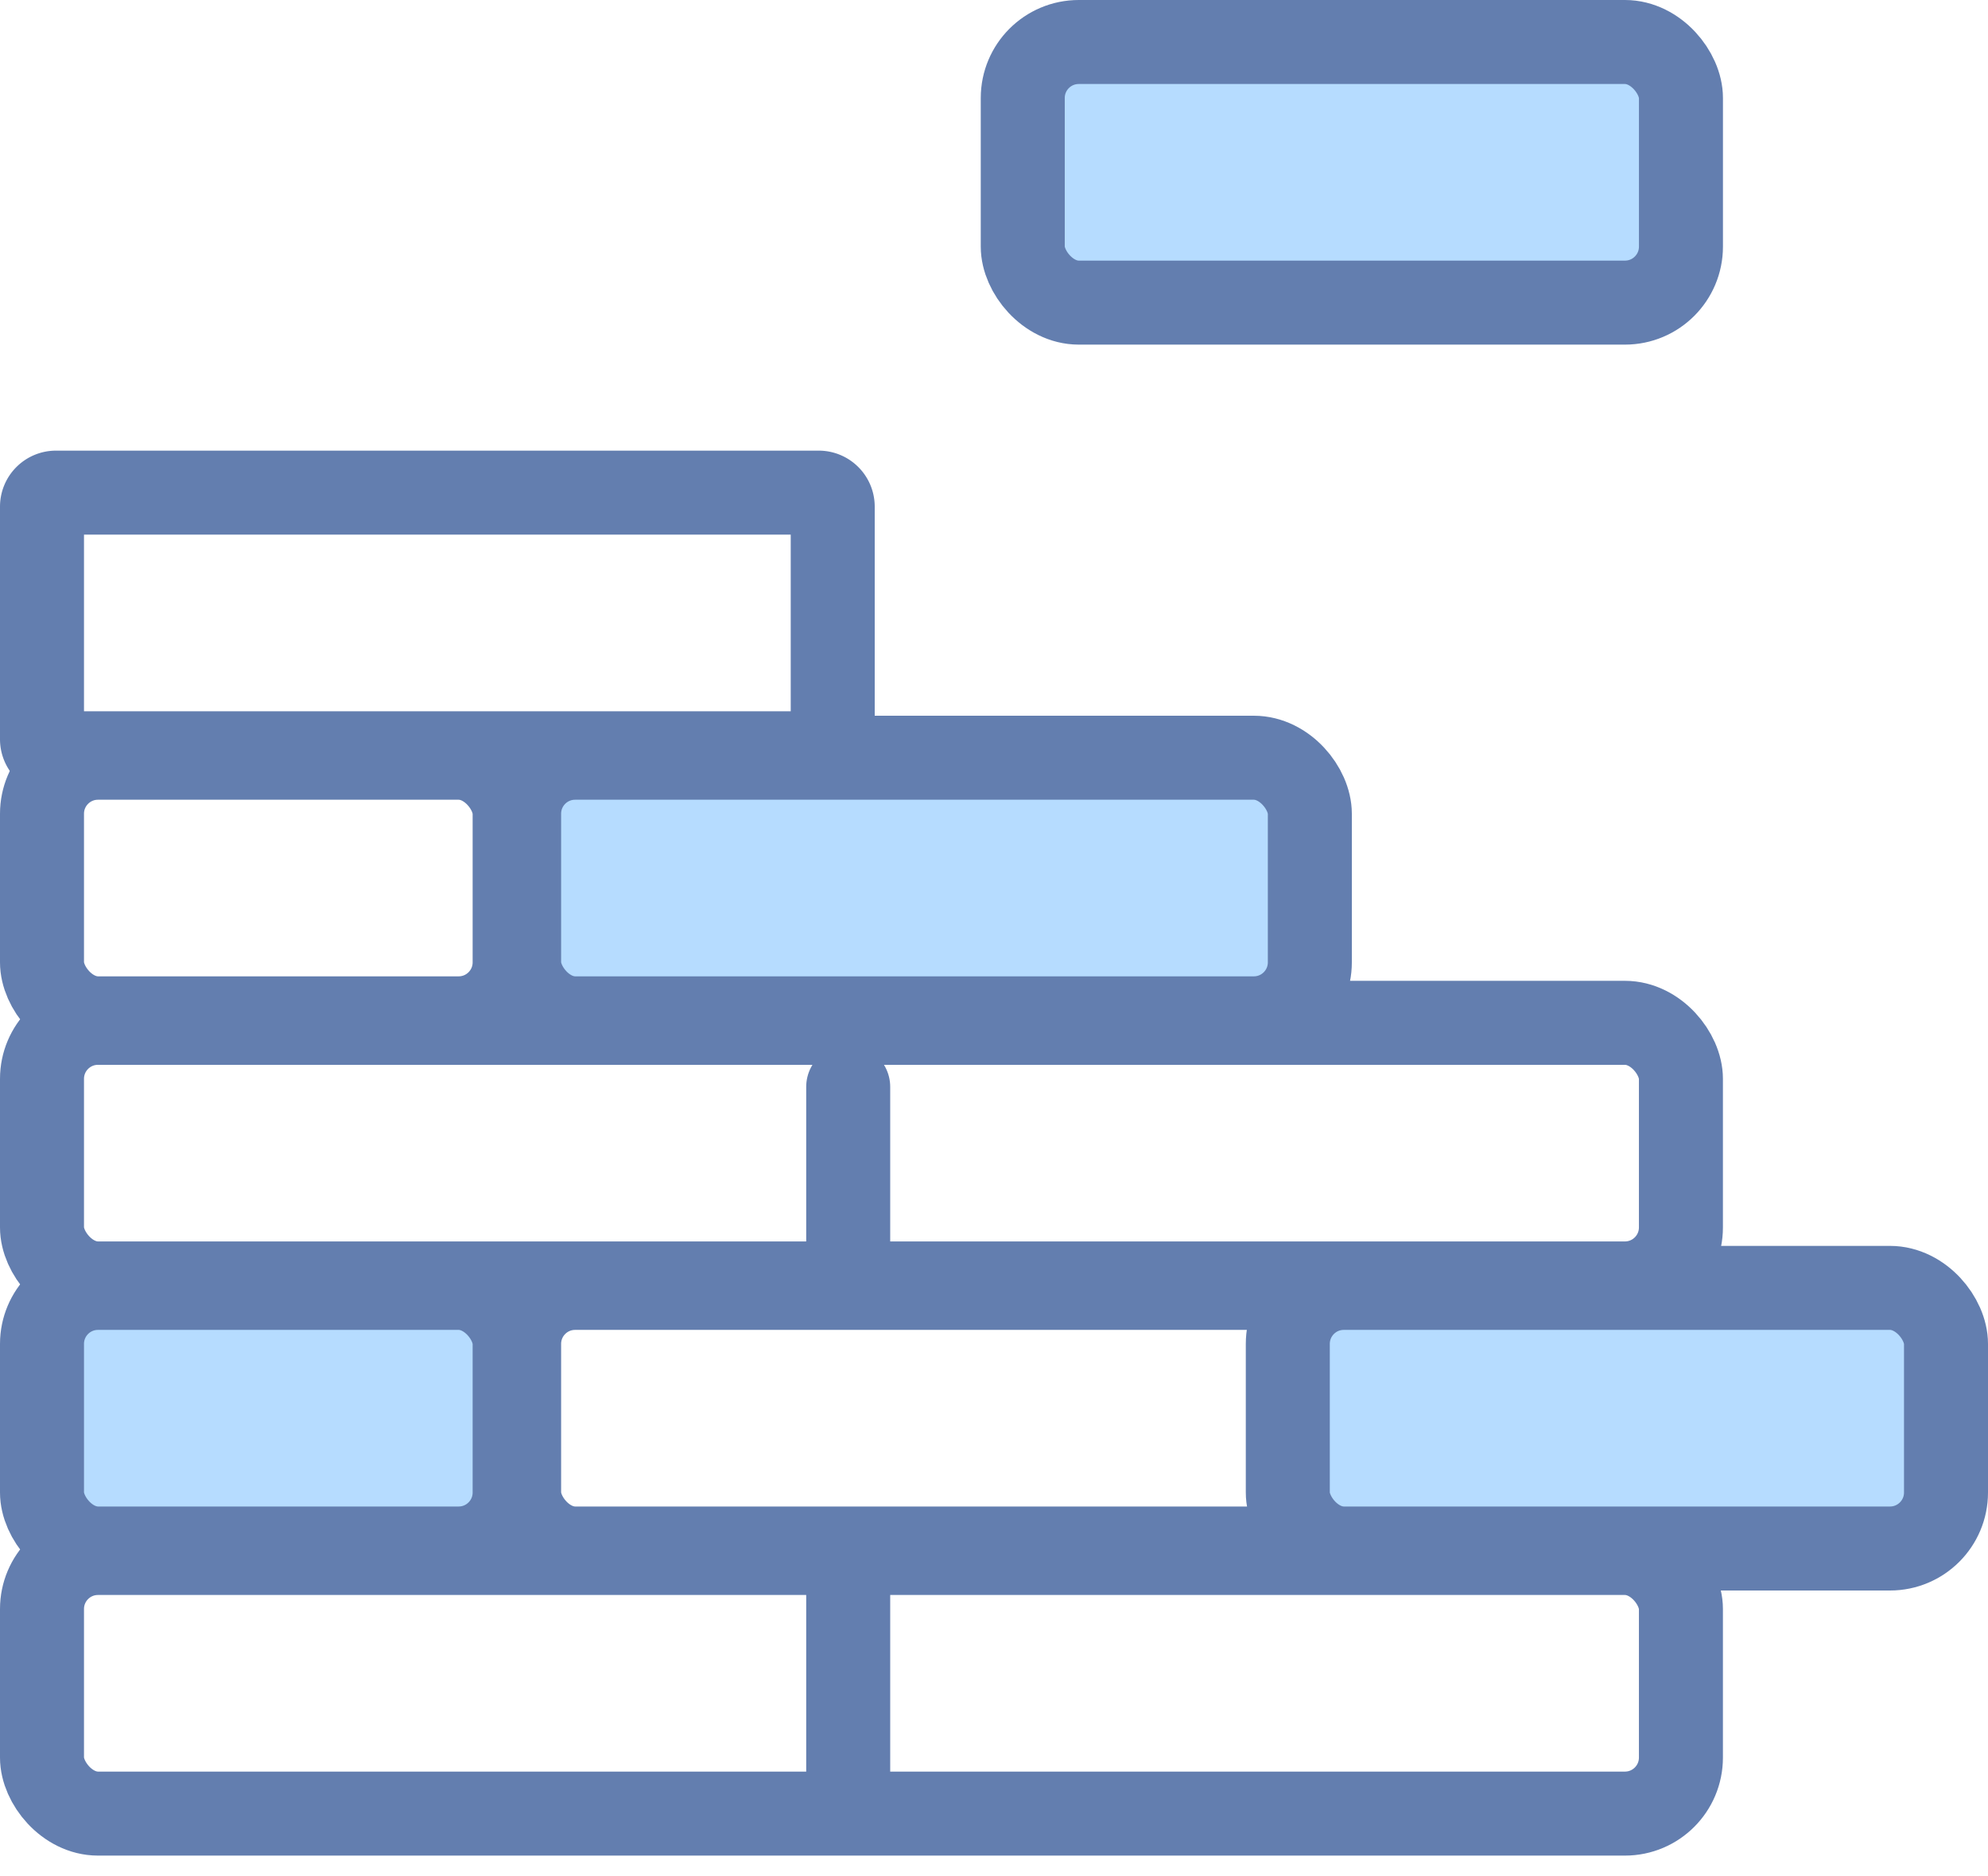 <svg xmlns="http://www.w3.org/2000/svg" xmlns:xlink="http://www.w3.org/1999/xlink" width="71" height="67" viewBox="0 0 71 67">
    <defs>
        <rect id="b" width="261" height="396" x="653" y="217" rx="8"/>
        <filter id="a" width="123%" height="115.2%" x="-11.5%" y="-7.6%" filterUnits="objectBoundingBox">
            <feOffset in="SourceAlpha" result="shadowOffsetOuter1"/>
            <feGaussianBlur in="shadowOffsetOuter1" result="shadowBlurOuter1" stdDeviation="10"/>
            <feColorMatrix in="shadowBlurOuter1" values="0 0 0 0 0.804 0 0 0 0 0.804 0 0 0 0 0.804 0 0 0 0.2 0"/>
        </filter>
    </defs>
    <g fill="none" fill-rule="evenodd">
        <path fill="#FFF" d="M-745-250H535v800H-745z"/>
        <g transform="translate(-745 -250)">
            <use fill="#000" filter="url(#a)" xlink:href="#b"/>
            <use fill="#FFF" xlink:href="#b"/>
        </g>
        <g stroke="#637EAF" stroke-width="3">
            <path d="M2 17.593a.5.5 0 0 0-.5.5V26.4a.5.5 0 0 0 .5.5h27.24a.5.5 0 0 0 .5-.5v-8.307a.5.5 0 0 0-.5-.5H2z"/>
            <rect width="58.533" height="9.307" x="1.5" y="36.527" rx="2"/>
            <rect width="16.88" height="9.307" x="1.5" y="45.993" fill="#B6DCFF" rx="2"/>
            <rect width="16.88" height="9.307" x="1.5" y="27.06" fill="#FFF" rx="2"/>
            <rect width="28.24" height="9.307" x="18.54" y="45.993" rx="2"/>
            <rect width="28.24" height="9.307" x="18.54" y="27.06" fill="#B6DCFF" rx="2"/>
            <rect width="23.507" height="9.307" x="45.993" y="45.993" fill="#B6DCFF" rx="2"/>
            <rect width="23.507" height="9.307" x="36.527" y="1.5" fill="#B6DCFF" rx="2"/>
            <rect width="58.533" height="9.307" x="1.5" y="55.46" rx="2"/>
            <path stroke-linecap="round" stroke-linejoin="round" d="M30.293 56.8v6.627M30.293 38.813v6.627"/>
        </g>
    </g>
</svg>
